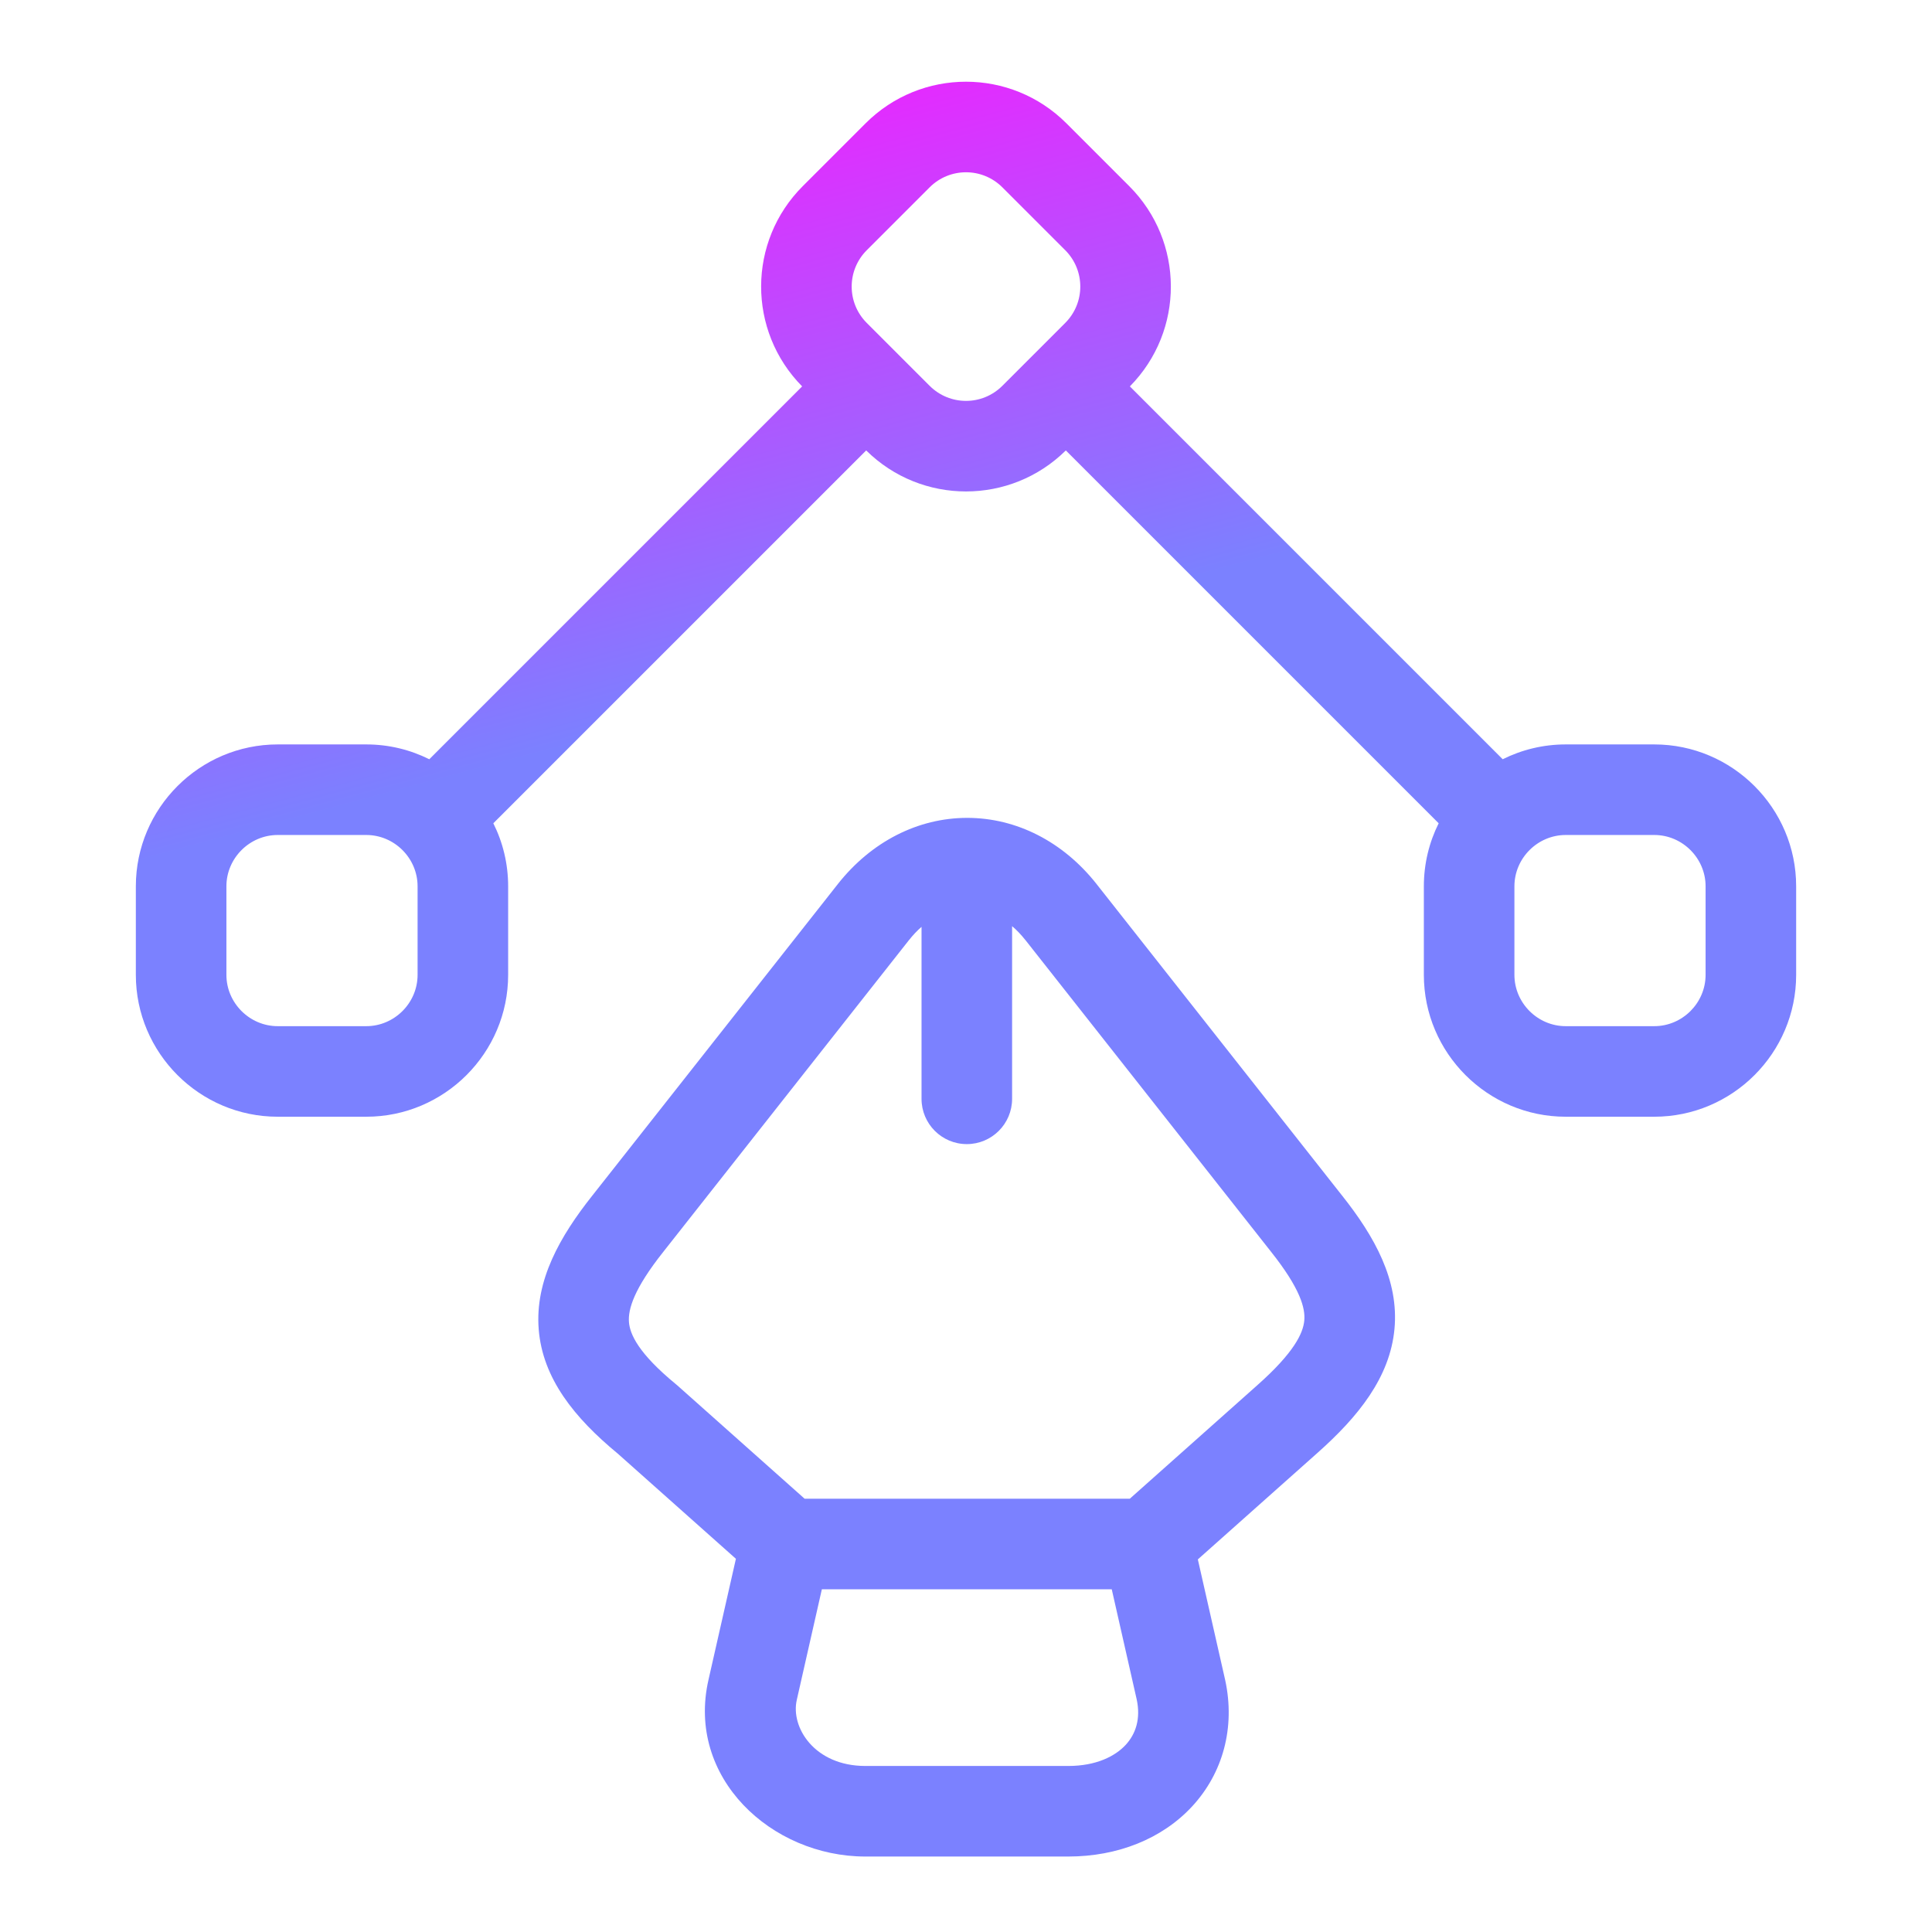 <?xml version="1.0" encoding="UTF-8"?> <svg xmlns="http://www.w3.org/2000/svg" width="64" height="64" viewBox="0 0 64 64" fill="none"> <path fill-rule="evenodd" clip-rule="evenodd" d="M30.794 6.207L30.794 6.207C31.462 5.54 32.538 5.54 33.206 6.207L33.206 6.207L35.286 8.287L35.286 8.287C35.953 8.955 35.953 10.032 35.286 10.699L35.286 10.699L34.254 11.732L34.246 11.739L34.238 11.747L33.206 12.779L33.206 12.779C32.538 13.447 31.462 13.447 30.794 12.779L30.794 12.779L29.763 11.749C29.76 11.745 29.757 11.742 29.754 11.739C29.751 11.736 29.748 11.733 29.745 11.73L28.714 10.699L28.714 10.699C28.046 10.032 28.046 8.955 28.714 8.287L28.714 8.287L30.794 6.207ZM26.572 12.8C24.754 10.959 24.76 7.998 26.593 6.166L26.593 6.166L28.673 4.086L28.673 4.086C30.512 2.247 33.488 2.247 35.327 4.086L35.327 4.086L37.407 6.166C39.239 7.998 39.246 10.959 37.428 12.8L49.779 25.151C50.408 24.837 51.118 24.66 51.867 24.66H54.8C57.389 24.66 59.5 26.772 59.5 29.36V32.293C59.5 34.882 57.389 36.993 54.8 36.993H51.867C49.278 36.993 47.167 34.882 47.167 32.293V29.36C47.167 28.611 47.343 27.902 47.658 27.272L35.307 14.921C33.473 16.733 30.527 16.733 28.693 14.921L16.342 27.272C16.657 27.902 16.833 28.611 16.833 29.36V32.293C16.833 34.882 14.722 36.993 12.133 36.993H9.2C6.611 36.993 4.5 34.882 4.5 32.293V29.36C4.5 26.772 6.612 24.66 9.2 24.66H12.133C12.882 24.66 13.591 24.837 14.221 25.151L26.572 12.8ZM36.324 29.283C35.215 27.88 33.671 27.093 32.04 27.093C30.409 27.093 28.865 27.88 27.756 29.283L27.755 29.285L19.625 39.601L19.623 39.603C18.549 40.957 17.718 42.414 17.845 44.031C17.973 45.667 19.038 46.976 20.464 48.153L24.378 51.637L23.471 55.639C22.723 58.889 25.556 61.5 28.667 61.5H35.387C37.019 61.5 38.496 60.917 39.496 59.834C40.511 58.733 40.926 57.225 40.586 55.655L40.586 55.655L40.583 55.642L39.68 51.657L43.635 48.136L43.636 48.135C44.995 46.93 46.045 45.626 46.194 44.021C46.343 42.41 45.539 40.966 44.457 39.603L44.455 39.601L36.325 29.285L36.324 29.283ZM37.426 49.647L41.643 45.893L41.645 45.891C42.873 44.803 43.168 44.16 43.206 43.745C43.244 43.338 43.076 42.688 42.105 41.466L42.102 41.462L33.97 31.143L33.969 31.143C33.827 30.963 33.679 30.809 33.527 30.68V36.4C33.527 37.228 32.855 37.9 32.027 37.9C31.198 37.9 30.527 37.228 30.527 36.4V30.703C30.384 30.827 30.244 30.974 30.111 31.143L30.11 31.143L21.978 41.462L21.975 41.466C20.997 42.697 20.802 43.373 20.835 43.796C20.866 44.191 21.137 44.823 22.392 45.855C22.408 45.867 22.423 45.88 22.437 45.893L26.654 49.647H37.426ZM26.396 56.305L27.225 52.647H36.828L37.655 56.297C37.793 56.938 37.621 57.441 37.291 57.8C36.944 58.176 36.315 58.5 35.387 58.5H28.667C26.979 58.5 26.185 57.219 26.395 56.311L26.396 56.305ZM51.867 27.66C50.935 27.66 50.167 28.428 50.167 29.36V32.293C50.167 33.225 50.935 33.993 51.867 33.993H54.8C55.731 33.993 56.5 33.225 56.5 32.293V29.36C56.5 28.428 55.732 27.66 54.8 27.66H51.867ZM7.5 29.36C7.5 28.428 8.268 27.66 9.2 27.66H12.133C13.065 27.66 13.833 28.428 13.833 29.36V32.293C13.833 33.225 13.065 33.993 12.133 33.993H9.2C8.269 33.993 7.5 33.225 7.5 32.293V29.36Z" fill="url(#paint0_linear_129_446)"></path> <defs> <linearGradient id="paint0_linear_129_446" x1="45.135" y1="40.205" x2="30.788" y2="-13.046" gradientUnits="userSpaceOnUse"> <stop offset="0.395" stop-color="#7B81FF"></stop> <stop offset="0.755" stop-color="#ED23FF"></stop> </linearGradient> </defs> </svg> 